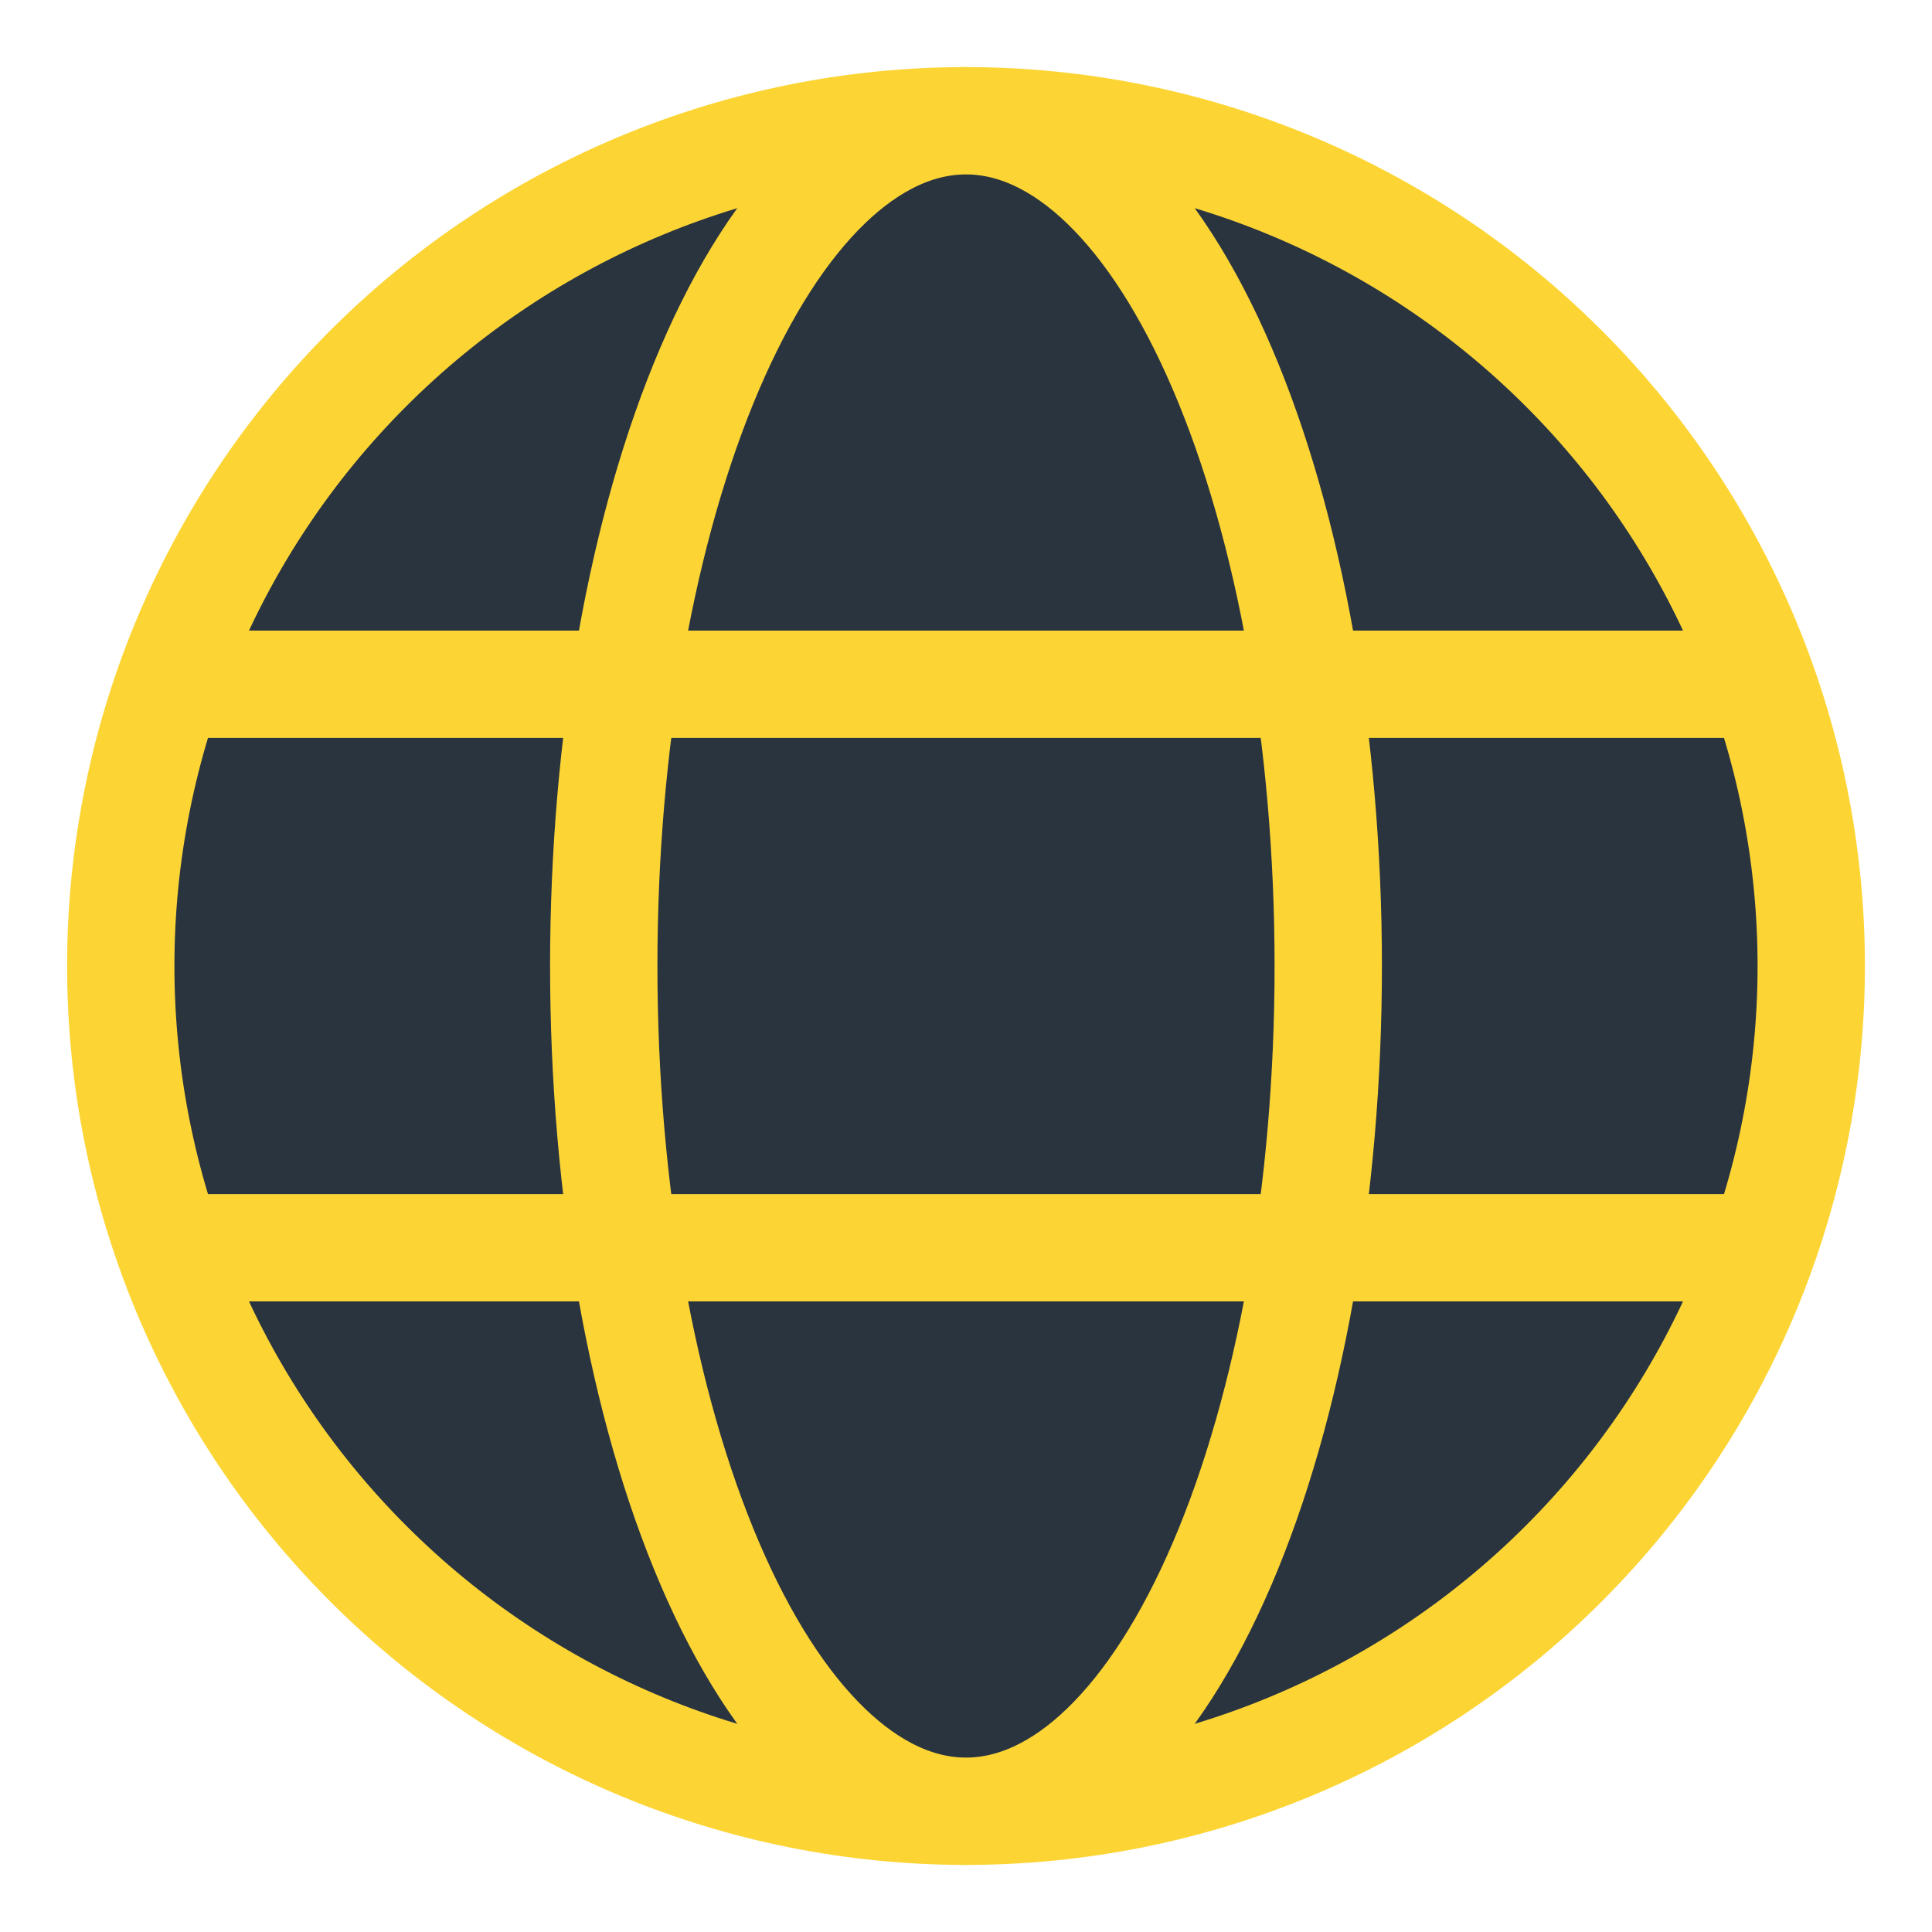 <svg xmlns="http://www.w3.org/2000/svg" width="36" height="36" viewBox="0 0 36 36" fill="none">
  <path d="M2.25 18C2.25 22.177 3.909 26.183 6.863 29.137C9.817 32.091 13.823 33.75 18 33.75C22.177 33.75 26.183 32.091 29.137 29.137C32.091 26.183 33.75 22.177 33.75 18C33.75 13.823 32.091 9.817 29.137 6.863C26.183 3.909 22.177 2.25 18 2.25C13.823 2.25 9.817 3.909 6.863 6.863C3.909 9.817 2.25 13.823 2.25 18Z" fill="#fae3cf"/>
  <path d="M2.25 18C2.25 22.177 3.909 26.183 6.863 29.137C9.817 32.091 13.823 33.75 18 33.75C22.177 33.75 26.183 32.091 29.137 29.137C32.091 26.183 33.75 22.177 33.75 18C33.75 13.823 32.091 9.817 29.137 6.863C26.183 3.909 22.177 2.25 18 2.25C13.823 2.25 9.817 3.909 6.863 6.863C3.909 9.817 2.25 13.823 2.25 18Z" stroke="#fcd535" stroke-width="2" stroke-linejoin="round" fill="#2a343f"/>
  <path d="M11.25 18C11.25 13.823 11.961 9.817 13.227 6.863C14.493 3.909 16.21 2.25 18 2.25C19.79 2.25 21.507 3.909 22.773 6.863C24.039 9.817 24.75 13.823 24.75 18C24.75 22.177 24.039 26.183 22.773 29.137C21.507 32.091 19.79 33.75 18 33.75C16.21 33.75 14.493 32.091 13.227 29.137C11.961 26.183 11.25 22.177 11.25 18Z" stroke="#fcd535" stroke-width="2" stroke-linejoin="round" fill="#2a343f"/>
  <path d="M3.375 23.25H32.625" stroke="#fcd535" stroke-width="2" stroke-linecap="round" stroke-linejoin="round" fill="#2a343f"/>
  <path d="M3.375 12.75H32.625" stroke="#fcd535" stroke-width="2" stroke-linecap="round" stroke-linejoin="round" fill="#2a343f"/>
</svg>